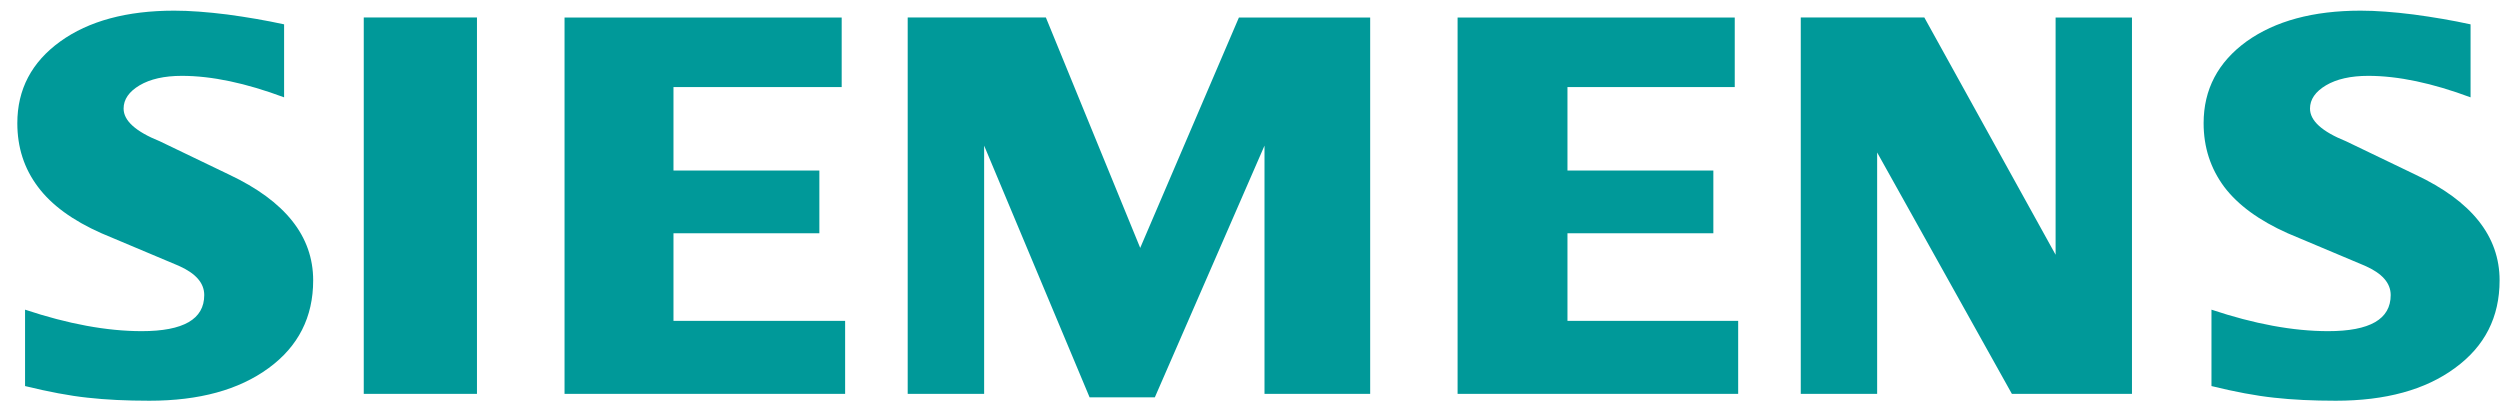 <svg width="141" height="23" viewBox="0 0 141 23" fill="none" xmlns="http://www.w3.org/2000/svg">
<path fill-rule="evenodd" clip-rule="evenodd" d="M139.34 1.373V5.49C137.179 4.685 135.256 4.278 133.573 4.278C132.576 4.278 131.782 4.46 131.185 4.813C130.588 5.168 130.284 5.606 130.284 6.123C130.284 6.809 130.958 7.42 132.315 7.967L136.235 9.852C139.404 11.344 140.977 13.325 140.977 15.814C140.977 17.884 140.143 19.534 138.46 20.756C136.789 21.99 134.539 22.601 131.739 22.601C130.447 22.601 129.287 22.546 128.256 22.43C127.225 22.321 126.041 22.096 124.727 21.774V17.465C127.136 18.27 129.33 18.677 131.305 18.677C133.662 18.677 134.835 18.003 134.835 16.641C134.835 15.963 134.355 15.416 133.379 14.988L129.025 13.155C127.419 12.438 126.225 11.569 125.444 10.538C124.674 9.499 124.284 8.308 124.284 6.946C124.284 5.041 125.096 3.506 126.702 2.339C128.321 1.181 130.468 0.601 133.139 0.601C134.007 0.601 135.007 0.677 136.115 0.816C137.232 0.965 138.306 1.148 139.34 1.373ZM16.023 1.373V5.49C13.863 4.685 11.943 4.278 10.26 4.278C9.26 4.278 8.469 4.46 7.872 4.813C7.275 5.168 6.971 5.606 6.971 6.123C6.971 6.809 7.654 7.42 9.011 7.967L12.931 9.852C16.088 11.344 17.663 13.325 17.663 15.814C17.663 17.884 16.826 19.534 15.156 20.756C13.473 21.99 11.236 22.601 8.426 22.601C7.134 22.601 5.971 22.546 4.94 22.43C3.909 22.321 2.737 22.096 1.413 21.774V17.465C3.832 18.27 6.026 18.677 7.989 18.677C10.346 18.677 11.519 18.003 11.519 16.641C11.519 15.963 11.042 15.416 10.075 14.988L5.721 13.155C4.103 12.438 2.909 11.569 2.14 10.538C1.358 9.499 0.977 8.308 0.977 6.946C0.977 5.041 1.783 3.506 3.398 2.339C5.005 1.181 7.155 0.601 9.826 0.601C10.703 0.601 11.691 0.677 12.811 0.816C13.919 0.965 14.992 1.148 16.023 1.373ZM20.516 22.215V0.986H26.901V22.215L20.516 22.215ZM31.84 0.987H47.471V4.91H37.984V9.618H46.212V13.155H37.984V18.097H47.665V22.215H31.84V0.987ZM58.988 0.987L64.308 13.982L69.875 0.987H77.278V22.215H71.318V8.214L65.133 22.409H61.453L55.505 8.214V22.215H51.194V0.986L58.988 0.987ZM82.208 0.987H97.84V4.91H88.405V9.618H96.633V13.155H88.405V18.097H98.033V22.215H82.208V0.987ZM105.871 8.6V22.215H101.563V0.986H108.532L115.936 14.368V0.987H120.243V22.215H113.471L105.871 8.6Z" fill="#009999"/>
</svg>

